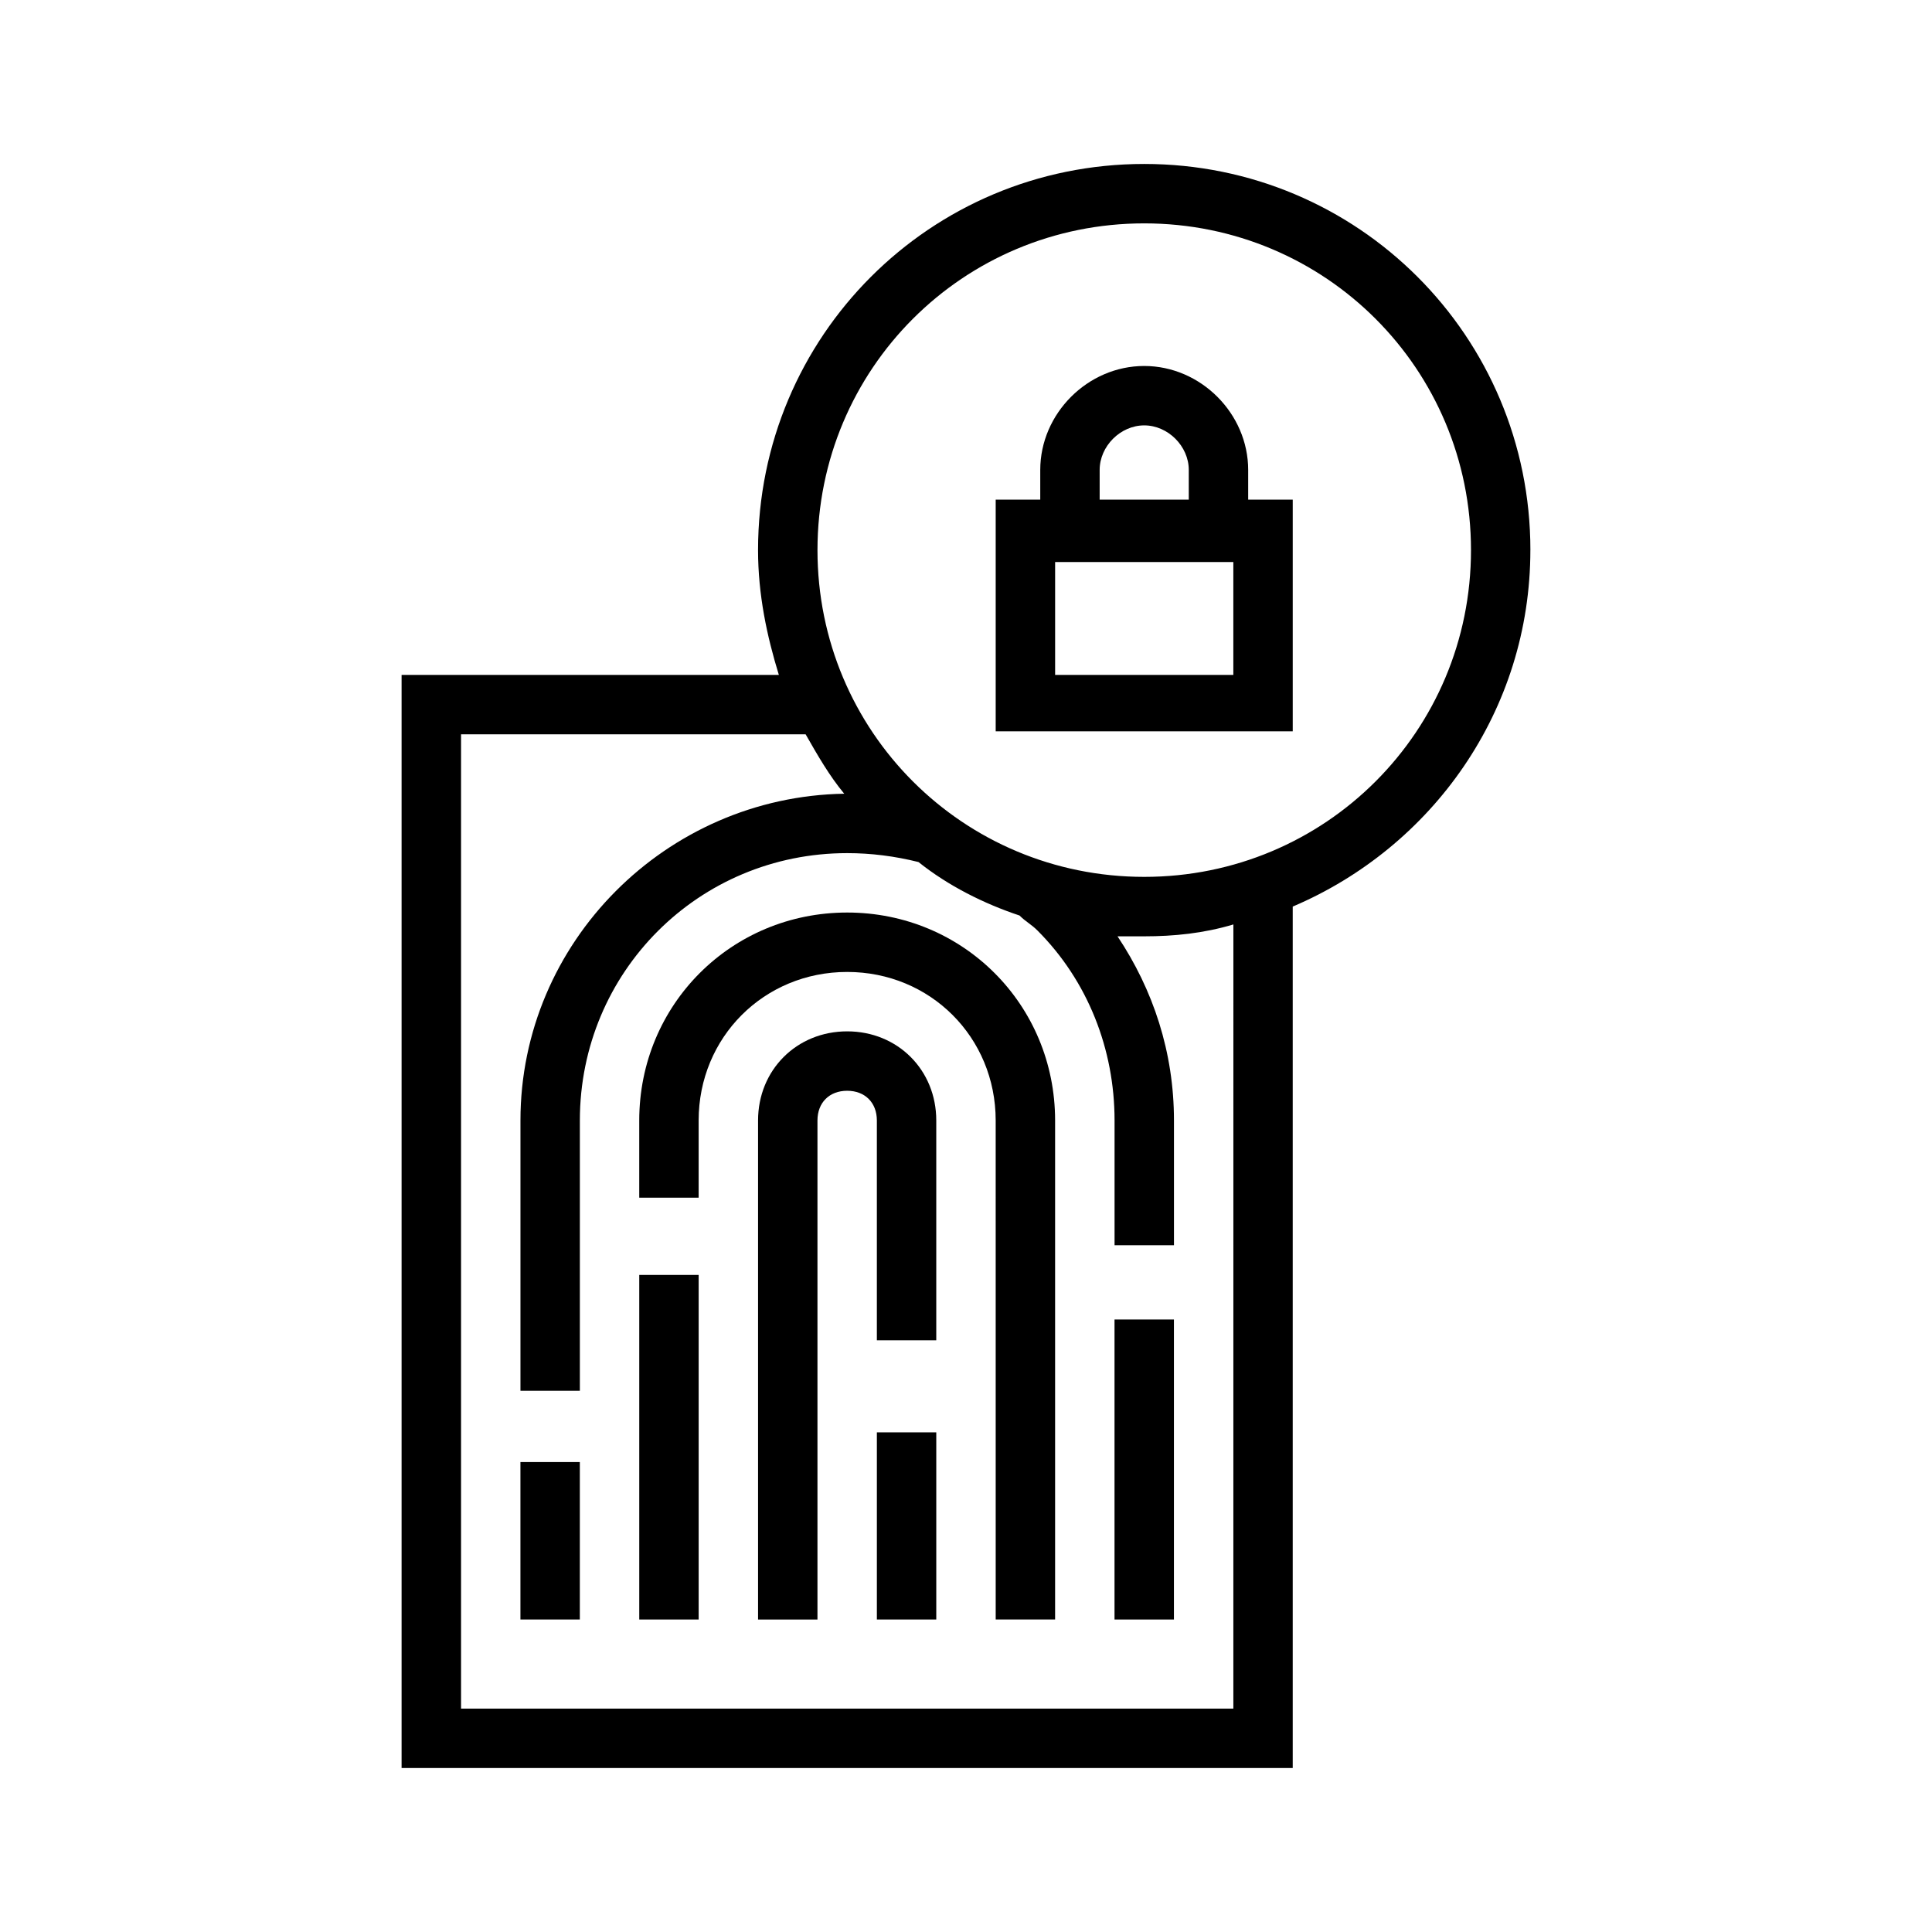 <?xml version="1.0" encoding="UTF-8"?>
<!-- Uploaded to: ICON Repo, www.svgrepo.com, Generator: ICON Repo Mixer Tools -->
<svg fill="#000000" width="800px" height="800px" version="1.1" viewBox="144 144 512 512" xmlns="http://www.w3.org/2000/svg">
 <g>
  <path d="m439.36 493.68h15.742v79.508h-15.742z"/>
  <path d="m281.92 531.46h15.742v41.723h-15.742z"/>
  <path d="m313.41 481.87h15.742v91.316h-15.742z"/>
  <path d="m368.51 385.83c-30.699 0-55.105 24.402-55.105 55.105v20.469h15.742v-20.469c0-22.043 17.32-39.359 39.359-39.359 22.043 0 39.359 17.32 39.359 39.359l0.004 132.25h15.742v-132.25c0-30.703-24.402-55.105-55.102-55.105z"/>
  <path d="m368.51 417.32c-13.383 0-23.617 10.234-23.617 23.617v132.25h15.742v-132.25c0-4.723 3.148-7.871 7.871-7.871 4.723 0 7.871 3.148 7.871 7.871v58.254h15.742v-58.254c0.004-13.383-10.227-23.617-23.609-23.617z"/>
  <path d="m376.38 523.59h15.742v49.594h-15.742z"/>
  <path d="m549.57 289.79c0-56.68-45.656-102.34-102.34-102.34-56.68 0-102.34 45.656-102.34 102.34 0 11.809 2.363 22.828 5.512 33.062h-99.977v289.69h236.16v-228.29c37-15.742 62.977-51.953 62.977-94.465zm-78.719 307.01h-204.67v-258.2h91.316c3.148 5.512 6.297 11.02 10.234 15.742-47.23 0.789-85.805 39.359-85.805 86.594v71.637h15.742v-71.637c0-39.359 31.488-70.848 70.848-70.848 6.297 0 12.594 0.789 18.895 2.363 7.871 6.297 17.32 11.02 26.766 14.168 1.574 1.574 3.148 2.363 4.723 3.938 13.383 13.383 20.469 31.488 20.469 50.383v33.062h15.742v-33.062c0-18.105-5.512-34.637-14.957-48.805h7.086c7.871 0 15.742-0.789 23.617-3.148zm-23.617-220.42c-48.02 0-86.594-38.574-86.594-86.594 0-48.02 38.574-86.59 86.594-86.59s86.594 38.574 86.594 86.594c0 48.016-38.574 86.59-86.594 86.59z"/>
  <path d="m474.78 268.54c0-14.957-12.594-27.551-27.551-27.551s-27.551 12.594-27.551 27.551v7.871h-11.809v61.402h78.719v-61.402h-11.809zm-39.359 0c0-6.297 5.512-11.809 11.809-11.809s11.809 5.512 11.809 11.809v7.871h-23.617zm35.426 54.316h-47.23v-29.914h47.23z"/>
 </g>
</svg>